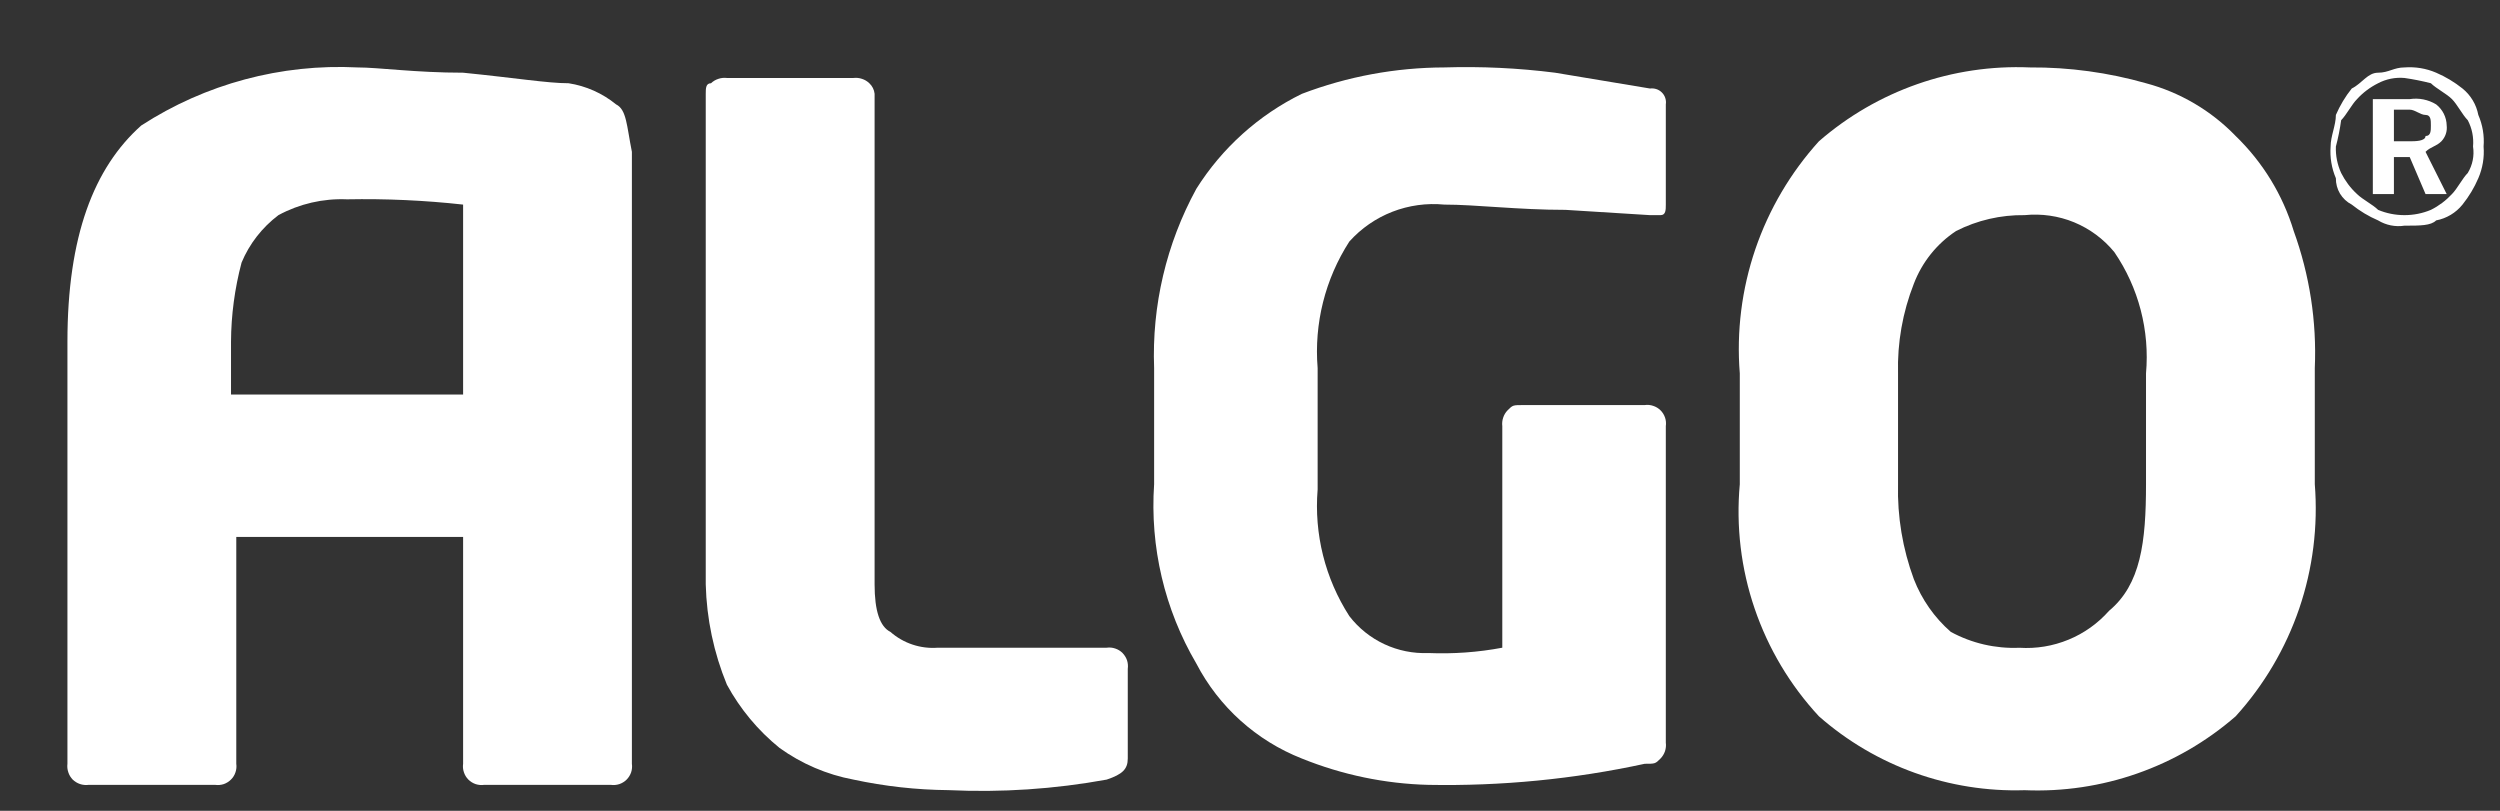 <svg width="37" height="12" viewBox="0 0 37 12" fill="none" xmlns="http://www.w3.org/2000/svg">
<rect x="0" y="0" width="37" height="12" fill="#333333" stroke="none"/>
<path fill-rule="evenodd" clip-rule="evenodd" d="M16.691 11.226C16.691 11.382 16.613 11.46 16.379 11.538C15.607 11.679 14.821 11.731 14.037 11.694C13.564 11.69 13.093 11.637 12.631 11.538C12.237 11.464 11.864 11.304 11.538 11.07C11.219 10.812 10.954 10.493 10.758 10.133C10.564 9.662 10.458 9.159 10.445 8.649V1.388C10.445 1.31 10.445 1.232 10.523 1.232C10.554 1.202 10.591 1.18 10.632 1.167C10.672 1.153 10.715 1.149 10.758 1.154H12.631C12.674 1.149 12.717 1.153 12.757 1.167C12.798 1.18 12.835 1.202 12.866 1.232C12.91 1.273 12.938 1.328 12.944 1.388V8.649C12.944 9.04 13.022 9.274 13.178 9.352C13.274 9.436 13.385 9.5 13.506 9.54C13.626 9.58 13.754 9.596 13.881 9.586H16.379C16.422 9.58 16.465 9.584 16.505 9.598C16.546 9.611 16.583 9.634 16.613 9.664C16.643 9.695 16.666 9.732 16.68 9.772C16.693 9.813 16.697 9.856 16.691 9.899V11.226Z" fill="white"/>
<path fill-rule="evenodd" clip-rule="evenodd" d="M24.654 3.028C24.654 3.106 24.654 3.184 24.576 3.184H24.42L23.171 3.106C22.468 3.106 21.844 3.028 21.375 3.028C21.115 3.003 20.852 3.039 20.607 3.134C20.363 3.229 20.145 3.38 19.97 3.575C19.612 4.131 19.447 4.789 19.501 5.448V7.244C19.447 7.903 19.612 8.562 19.97 9.118C20.107 9.296 20.285 9.439 20.489 9.534C20.693 9.629 20.916 9.674 21.141 9.665C21.507 9.68 21.874 9.654 22.234 9.586V6.307C22.229 6.265 22.233 6.222 22.247 6.181C22.26 6.141 22.282 6.104 22.312 6.073C22.39 5.995 22.39 5.995 22.546 5.995H24.342C24.385 5.989 24.428 5.993 24.468 6.007C24.509 6.02 24.546 6.043 24.576 6.073C24.607 6.104 24.629 6.14 24.643 6.181C24.657 6.222 24.66 6.265 24.654 6.307V10.992C24.66 11.034 24.655 11.077 24.642 11.118C24.628 11.158 24.606 11.195 24.576 11.226C24.498 11.304 24.498 11.304 24.342 11.304C23.291 11.532 22.217 11.636 21.141 11.616C20.498 11.6 19.863 11.467 19.267 11.226C18.594 10.961 18.04 10.462 17.706 9.821C17.235 9.019 17.018 8.094 17.081 7.166V5.448C17.046 4.523 17.262 3.606 17.706 2.794C18.086 2.19 18.627 1.703 19.267 1.389C19.941 1.132 20.655 1 21.375 0.998C21.923 0.981 22.471 1.007 23.015 1.076L24.42 1.31C24.452 1.306 24.485 1.309 24.515 1.319C24.546 1.329 24.573 1.346 24.596 1.369C24.619 1.392 24.636 1.419 24.646 1.45C24.656 1.48 24.659 1.513 24.654 1.545V3.028Z" fill="white"/>
<path fill-rule="evenodd" clip-rule="evenodd" d="M31.761 7.166V5.527C31.817 4.892 31.652 4.257 31.292 3.731C31.133 3.537 30.929 3.386 30.697 3.29C30.466 3.195 30.214 3.159 29.965 3.184C29.613 3.179 29.264 3.259 28.95 3.419C28.665 3.607 28.447 3.88 28.325 4.199C28.159 4.621 28.079 5.073 28.091 5.527V7.166C28.079 7.645 28.159 8.122 28.325 8.572C28.442 8.872 28.629 9.14 28.872 9.352C29.183 9.521 29.534 9.602 29.887 9.587C30.135 9.603 30.384 9.562 30.614 9.467C30.844 9.373 31.049 9.226 31.214 9.04C31.683 8.65 31.761 8.025 31.761 7.166ZM34.259 7.166C34.308 7.788 34.23 8.414 34.029 9.005C33.827 9.596 33.507 10.139 33.088 10.601C32.225 11.352 31.107 11.743 29.965 11.695C28.848 11.73 27.759 11.339 26.92 10.601C26.495 10.143 26.171 9.6 25.969 9.008C25.767 8.417 25.692 7.789 25.749 7.166V5.527C25.699 4.904 25.778 4.279 25.979 3.688C26.181 3.097 26.501 2.554 26.92 2.091C27.783 1.341 28.9 0.949 30.043 0.998C30.624 0.994 31.202 1.073 31.761 1.232C32.266 1.367 32.725 1.637 33.088 2.013C33.489 2.401 33.785 2.884 33.947 3.419C34.182 4.068 34.289 4.758 34.259 5.449V7.166Z" fill="white"/>
<path fill-rule="evenodd" clip-rule="evenodd" d="M35.43 1.701V2.091H35.664C35.742 2.091 35.898 2.091 35.898 2.013C35.977 2.013 35.977 1.935 35.977 1.857C35.977 1.779 35.977 1.701 35.898 1.701C35.821 1.701 35.742 1.623 35.664 1.623H35.43V1.701ZM35.118 1.467H35.664C35.8 1.446 35.938 1.474 36.055 1.545C36.102 1.582 36.141 1.629 36.168 1.683C36.195 1.737 36.21 1.796 36.211 1.857C36.216 1.899 36.212 1.942 36.198 1.983C36.185 2.023 36.162 2.06 36.133 2.091C36.055 2.169 35.977 2.169 35.898 2.247L36.211 2.872H35.898L35.664 2.325H35.43V2.872H35.118V1.467ZM35.586 1.154C35.451 1.142 35.316 1.169 35.196 1.232C35.078 1.291 34.972 1.37 34.884 1.467C34.806 1.545 34.727 1.701 34.649 1.779C34.631 1.91 34.605 2.041 34.571 2.169C34.566 2.304 34.593 2.437 34.649 2.56C34.708 2.677 34.787 2.783 34.884 2.872C34.962 2.95 35.118 3.028 35.196 3.106C35.319 3.158 35.452 3.184 35.586 3.184C35.72 3.184 35.853 3.158 35.977 3.106C36.094 3.048 36.2 2.968 36.289 2.872C36.367 2.794 36.445 2.638 36.523 2.56C36.594 2.443 36.622 2.304 36.601 2.169C36.613 2.034 36.586 1.899 36.523 1.779C36.445 1.701 36.367 1.545 36.289 1.467C36.211 1.388 36.055 1.31 35.977 1.232C35.848 1.199 35.718 1.173 35.586 1.154ZM35.586 0.998C35.746 0.986 35.907 1.012 36.055 1.076C36.195 1.136 36.326 1.215 36.445 1.31C36.567 1.409 36.65 1.547 36.679 1.701C36.743 1.848 36.77 2.009 36.757 2.169C36.77 2.329 36.743 2.49 36.679 2.638C36.619 2.778 36.54 2.909 36.445 3.028C36.347 3.15 36.208 3.233 36.055 3.262C35.977 3.34 35.821 3.34 35.586 3.34C35.451 3.361 35.313 3.333 35.196 3.262C35.056 3.202 34.925 3.123 34.806 3.028C34.734 2.991 34.674 2.935 34.632 2.866C34.591 2.797 34.57 2.718 34.571 2.638C34.508 2.49 34.481 2.329 34.493 2.169C34.493 2.013 34.571 1.857 34.571 1.701C34.632 1.561 34.71 1.429 34.806 1.31C34.962 1.232 35.04 1.076 35.196 1.076C35.352 1.076 35.43 0.998 35.586 0.998Z" fill="white"/>
<path fill-rule="evenodd" clip-rule="evenodd" d="M3.419 5.917V5.058C3.421 4.663 3.474 4.269 3.575 3.887C3.691 3.608 3.88 3.366 4.121 3.184C4.432 3.016 4.783 2.935 5.136 2.95C5.71 2.939 6.284 2.965 6.854 3.028V5.839H3.419V5.917ZM9.118 1.545C8.916 1.38 8.673 1.272 8.415 1.232C8.103 1.232 7.635 1.154 6.854 1.076C6.151 1.076 5.605 0.998 5.292 0.998C4.162 0.941 3.042 1.241 2.091 1.857C1.389 2.482 0.998 3.497 0.998 5.058V11.304C0.993 11.347 0.997 11.389 1.011 11.43C1.024 11.471 1.047 11.508 1.076 11.538C1.107 11.568 1.144 11.59 1.185 11.604C1.225 11.617 1.268 11.622 1.311 11.616H3.184C3.227 11.622 3.27 11.618 3.311 11.605C3.351 11.591 3.388 11.568 3.418 11.538C3.449 11.508 3.472 11.471 3.485 11.43C3.499 11.39 3.503 11.347 3.497 11.304V7.947H6.854V11.304C6.848 11.347 6.852 11.39 6.866 11.43C6.879 11.471 6.902 11.508 6.932 11.538C6.962 11.568 6.999 11.591 7.04 11.605C7.081 11.618 7.124 11.622 7.166 11.616H9.04C9.082 11.622 9.126 11.618 9.166 11.605C9.207 11.591 9.244 11.568 9.274 11.538C9.304 11.508 9.327 11.471 9.341 11.43C9.354 11.39 9.358 11.347 9.352 11.304V2.247C9.274 1.857 9.274 1.623 9.118 1.545Z" fill="white"/>
</svg>
